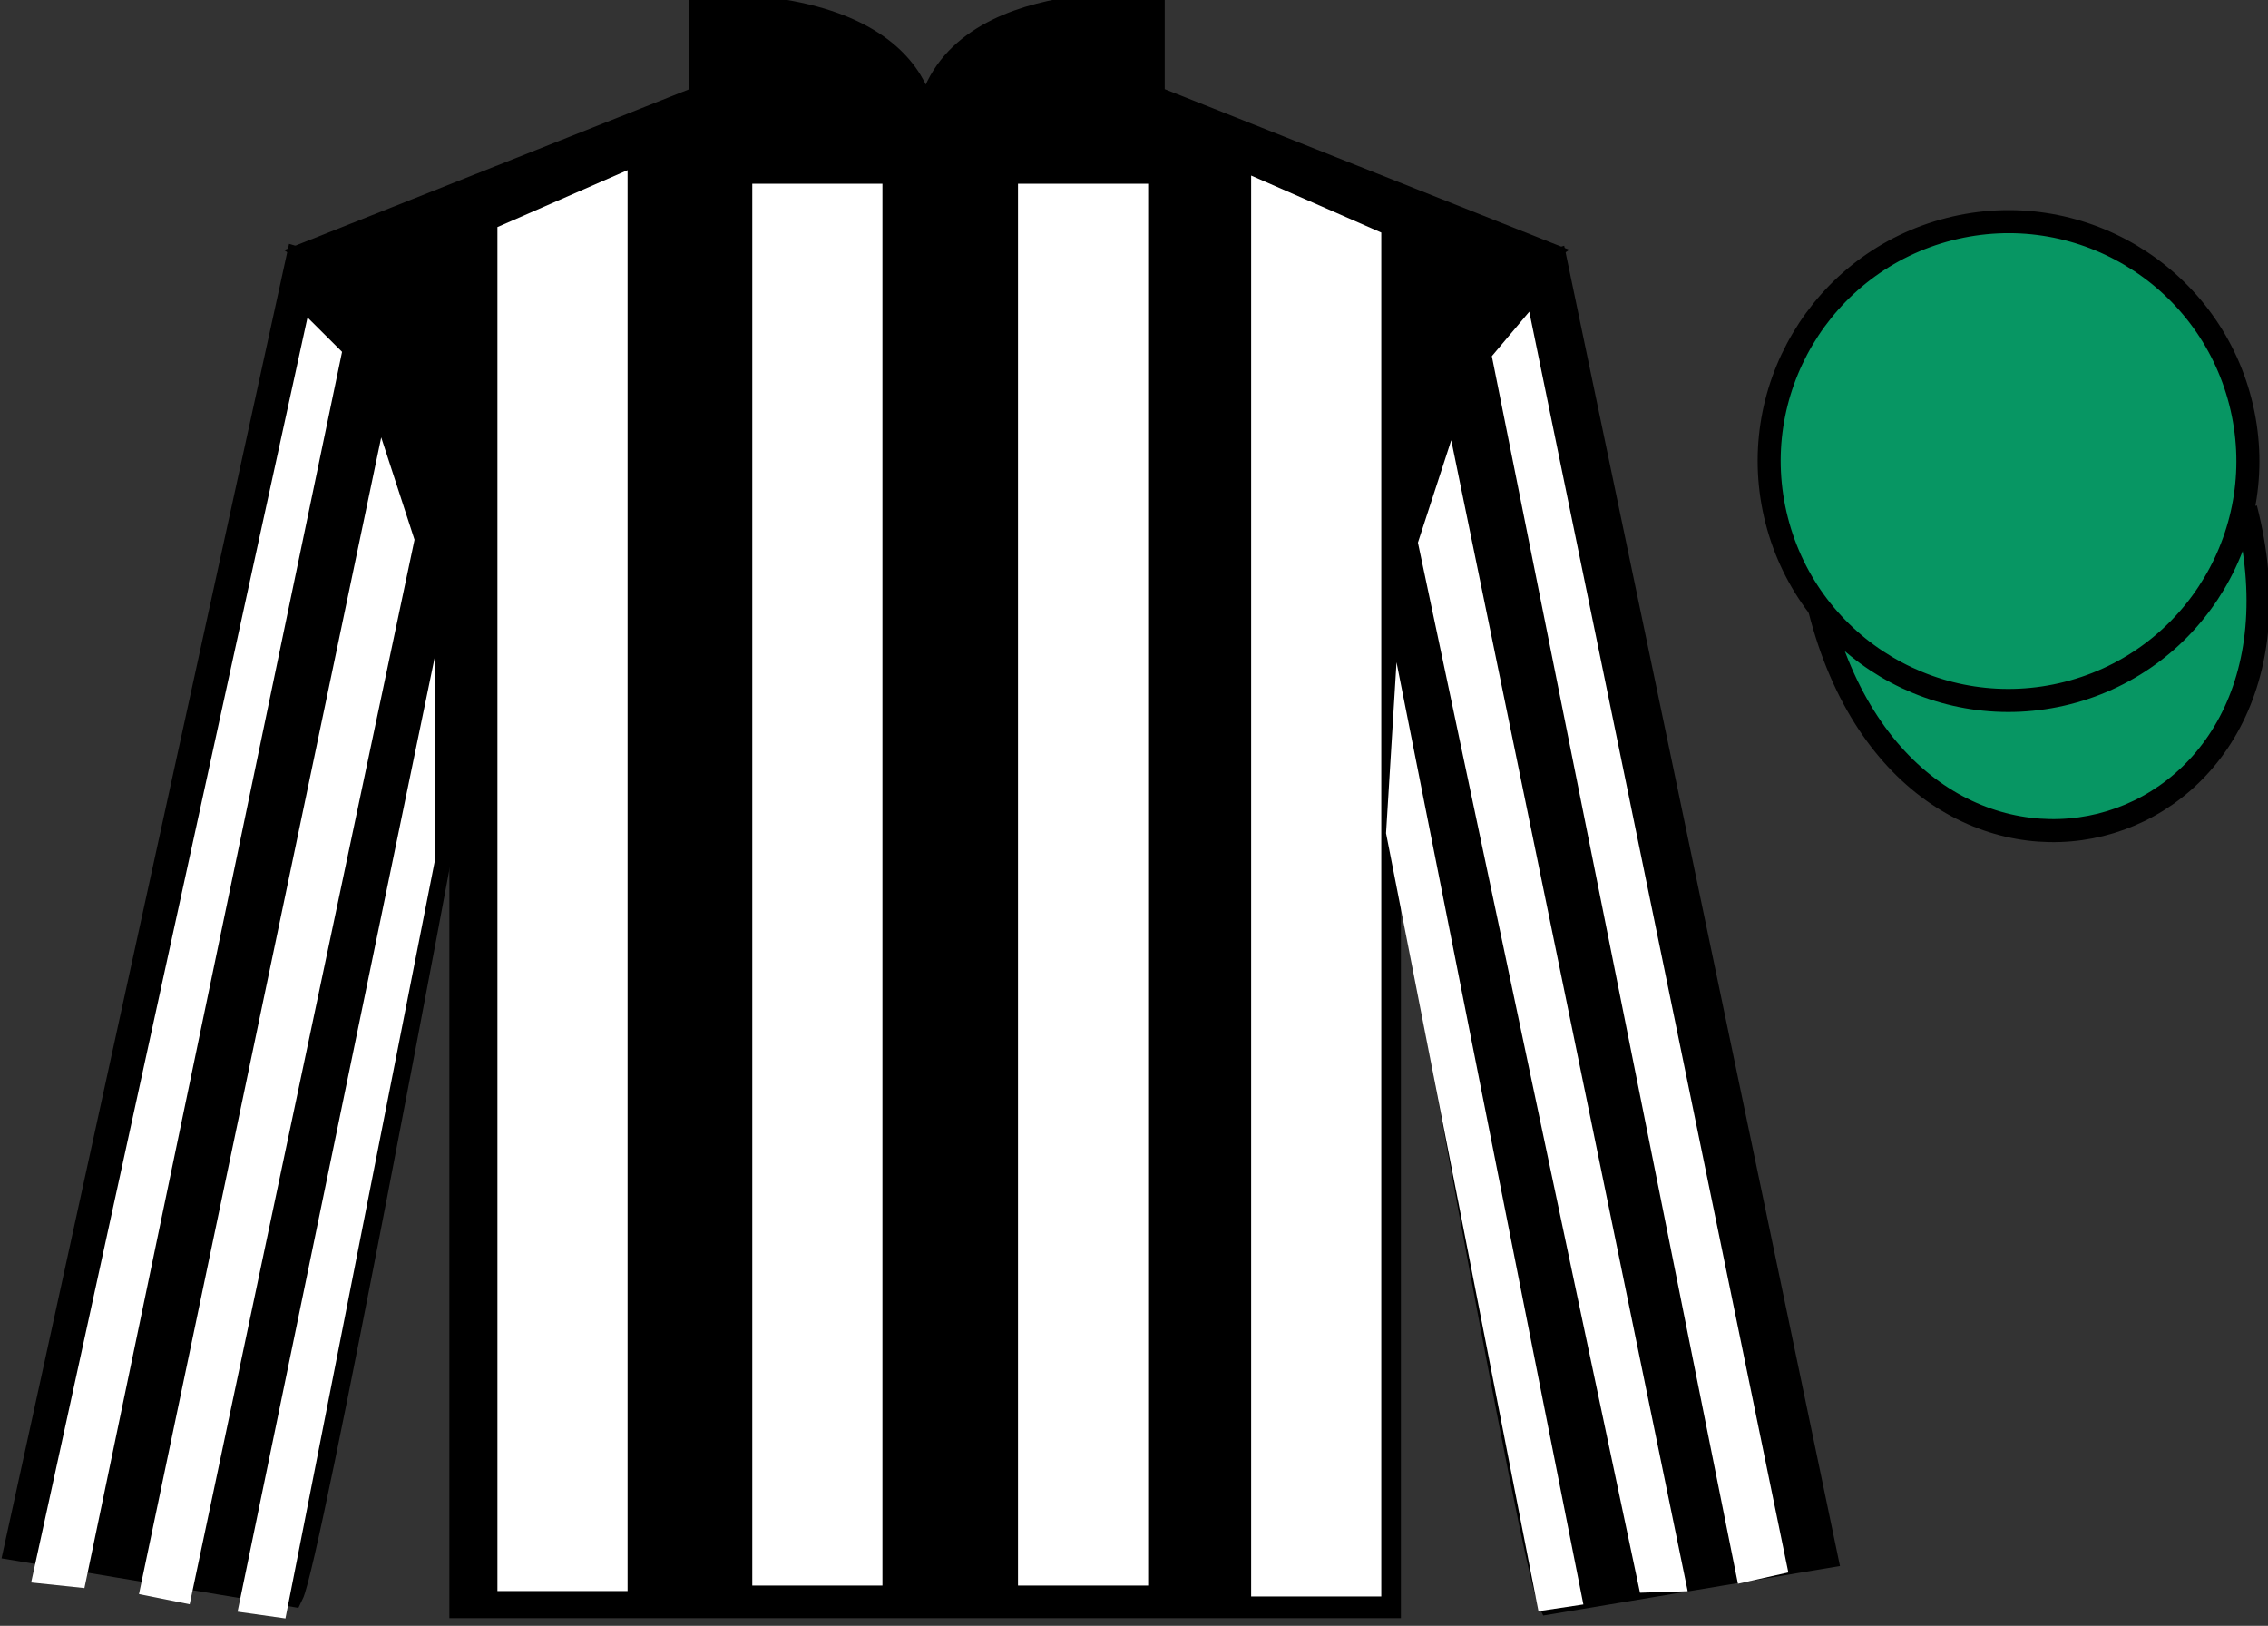 <?xml version="1.0" encoding="UTF-8"?>
<svg xmlns="http://www.w3.org/2000/svg" xmlns:xlink="http://www.w3.org/1999/xlink" width="98.42pt" height="70.54pt" viewBox="0 0 98.42 70.54" version="1.1">
<rect x="0" y="0" width="98.42" height="70.54" fill="#333333" stroke="none"/>
<g id="surface0">
<path style=" stroke:none;fill-rule:nonzero;fill:rgb(0%,0%,0%);fill-opacity:1;" d="M 13.418 10.957 C 13.418 10.957 18.5 14.207 20 29.539 C 20 29.539 20 44.539 20 69.707 L 60.293 69.707 L 60.293 29.375 C 60.293 29.375 62.082 14.375 67.043 10.957 L 50.043 4.207 L 50.043 0.207 C 50.043 0.207 40.152 -0.625 40.152 6.207 C 40.152 6.207 41.168 0.207 30.418 0.207 L 30.418 4.207 L 13.418 10.957 "/>
<path style="fill:none;stroke-width:10;stroke-linecap:butt;stroke-linejoin:miter;stroke:rgb(0%,0%,0%);stroke-opacity:1;stroke-miterlimit:4;" d="M 134.18 595.83 C 134.18 595.83 185 563.33 200 410.009 C 200 410.009 200 260.009 200 8.33 L 602.93 8.33 L 602.93 411.65 C 602.93 411.65 620.82 561.65 670.43 595.83 L 500.43 663.33 L 500.43 703.33 C 500.43 703.33 401.523 711.65 401.523 643.33 C 401.523 643.33 411.68 703.33 304.18 703.33 L 304.18 663.33 L 134.18 595.83 Z M 134.18 595.83 " transform="matrix(0.1,0,0,-0.1,0,70.54)"/>
<path style=" stroke:none;fill-rule:nonzero;fill:rgb(0%,0%,0%);fill-opacity:1;" d="M 12.668 69.207 C 13.418 67.707 19.418 35.457 19.418 35.457 C 19.918 23.957 16.418 12.207 12.918 11.207 L 0.668 67.207 L 12.668 69.207 "/>
<path style="fill:none;stroke-width:10;stroke-linecap:butt;stroke-linejoin:miter;stroke:rgb(0%,0%,0%);stroke-opacity:1;stroke-miterlimit:4;" d="M 126.68 13.33 C 134.18 28.33 194.18 350.83 194.18 350.83 C 199.18 465.83 164.18 583.33 129.18 593.33 L 6.68 33.33 L 126.68 13.33 Z M 126.68 13.33 " transform="matrix(0.1,0,0,-0.1,0,70.54)"/>
<path style=" stroke:none;fill-rule:nonzero;fill:rgb(0%,0%,0%);fill-opacity:1;" d="M 79.25 67.539 L 67.5 11.289 C 64 12.289 60.25 24.289 60.75 35.789 C 60.75 35.789 66.5 68.039 67.25 69.539 L 79.25 67.539 "/>
<path style="fill:none;stroke-width:10;stroke-linecap:butt;stroke-linejoin:miter;stroke:rgb(0%,0%,0%);stroke-opacity:1;stroke-miterlimit:4;" d="M 792.5 30.009 L 675 592.509 C 640 582.509 602.5 462.509 607.5 347.509 C 607.5 347.509 665 25.009 672.5 10.009 L 792.5 30.009 Z M 792.5 30.009 " transform="matrix(0.1,0,0,-0.1,0,70.54)"/>
<path style="fill-rule:nonzero;fill:rgb(3.105%,58.819%,38.753%);fill-opacity:1;stroke-width:10;stroke-linecap:butt;stroke-linejoin:miter;stroke:rgb(0%,0%,0%);stroke-opacity:1;stroke-miterlimit:4;" d="M 789.688 440.908 C 829.375 285.283 1013.359 332.861 974.531 484.853 " transform="matrix(0.1,0,0,-0.1,0,70.54)"/>
<path style=" stroke:none;fill-rule:nonzero;fill:rgb(100%,100%,100%);fill-opacity:1;" d="M 21.586 9.852 L 21.586 69.031 L 27.234 69.031 L 27.234 7.383 L 21.586 9.852 "/>
<path style=" stroke:none;fill-rule:nonzero;fill:rgb(100%,100%,100%);fill-opacity:1;" d="M 59.941 10.09 L 59.941 69.266 L 54.293 69.266 L 54.293 7.617 L 59.941 10.09 "/>
<path style=" stroke:none;fill-rule:nonzero;fill:rgb(100%,100%,100%);fill-opacity:1;" d="M 32.645 68.793 L 38.293 68.793 L 38.293 7.973 L 32.645 7.973 L 32.645 68.793 Z M 32.645 68.793 "/>
<path style=" stroke:none;fill-rule:nonzero;fill:rgb(100%,100%,100%);fill-opacity:1;" d="M 44.176 68.793 L 49.824 68.793 L 49.824 7.973 L 44.176 7.973 L 44.176 68.793 Z M 44.176 68.793 "/>
<path style=" stroke:none;fill-rule:nonzero;fill:rgb(3.105%,58.819%,38.753%);fill-opacity:1;" d="M 89.727 30.066 C 95.285 28.648 98.641 22.992 97.223 17.438 C 95.805 11.879 90.148 8.523 84.594 9.941 C 79.035 11.359 75.68 17.016 77.098 22.57 C 78.516 28.129 84.168 31.484 89.727 30.066 "/>
<path style="fill:none;stroke-width:10;stroke-linecap:butt;stroke-linejoin:miter;stroke:rgb(0%,0%,0%);stroke-opacity:1;stroke-miterlimit:4;" d="M 897.266 404.736 C 952.852 418.916 986.406 475.478 972.227 531.025 C 958.047 586.611 901.484 620.166 845.938 605.986 C 790.352 591.806 756.797 535.244 770.977 479.697 C 785.156 424.111 841.68 390.556 897.266 404.736 Z M 897.266 404.736 " transform="matrix(0.1,0,0,-0.1,0,70.54)"/>
<path style=" stroke:none;fill-rule:nonzero;fill:rgb(100%,100%,100%);fill-opacity:1;" d="M 3.664 68.902 L 14.844 15.266 L 13.344 13.773 L 1.352 68.66 L 3.664 68.902 "/>
<path style=" stroke:none;fill-rule:nonzero;fill:rgb(100%,100%,100%);fill-opacity:1;" d="M 8.23 69.605 L 17.988 23.418 L 16.543 18.977 L 6.031 69.164 L 8.23 69.605 "/>
<path style=" stroke:none;fill-rule:nonzero;fill:rgb(100%,100%,100%);fill-opacity:1;" d="M 12.387 70.219 L 18.871 37.34 L 18.859 28.547 L 10.309 69.926 L 12.387 70.219 "/>
<path style=" stroke:none;fill-rule:nonzero;fill:rgb(100%,100%,100%);fill-opacity:1;" d="M 75.418 68.715 L 64.738 15.453 L 66.363 13.523 L 77.605 68.223 L 75.418 68.715 "/>
<path style=" stroke:none;fill-rule:nonzero;fill:rgb(100%,100%,100%);fill-opacity:1;" d="M 71.168 69.105 L 61.531 23.543 L 62.977 19.102 L 73.238 69.039 L 71.168 69.105 "/>
<path style=" stroke:none;fill-rule:nonzero;fill:rgb(100%,100%,100%);fill-opacity:1;" d="M 66.762 69.906 L 60.148 36.152 L 60.602 28.734 L 68.711 69.613 L 66.762 69.906 "/>
</g>
</svg>
